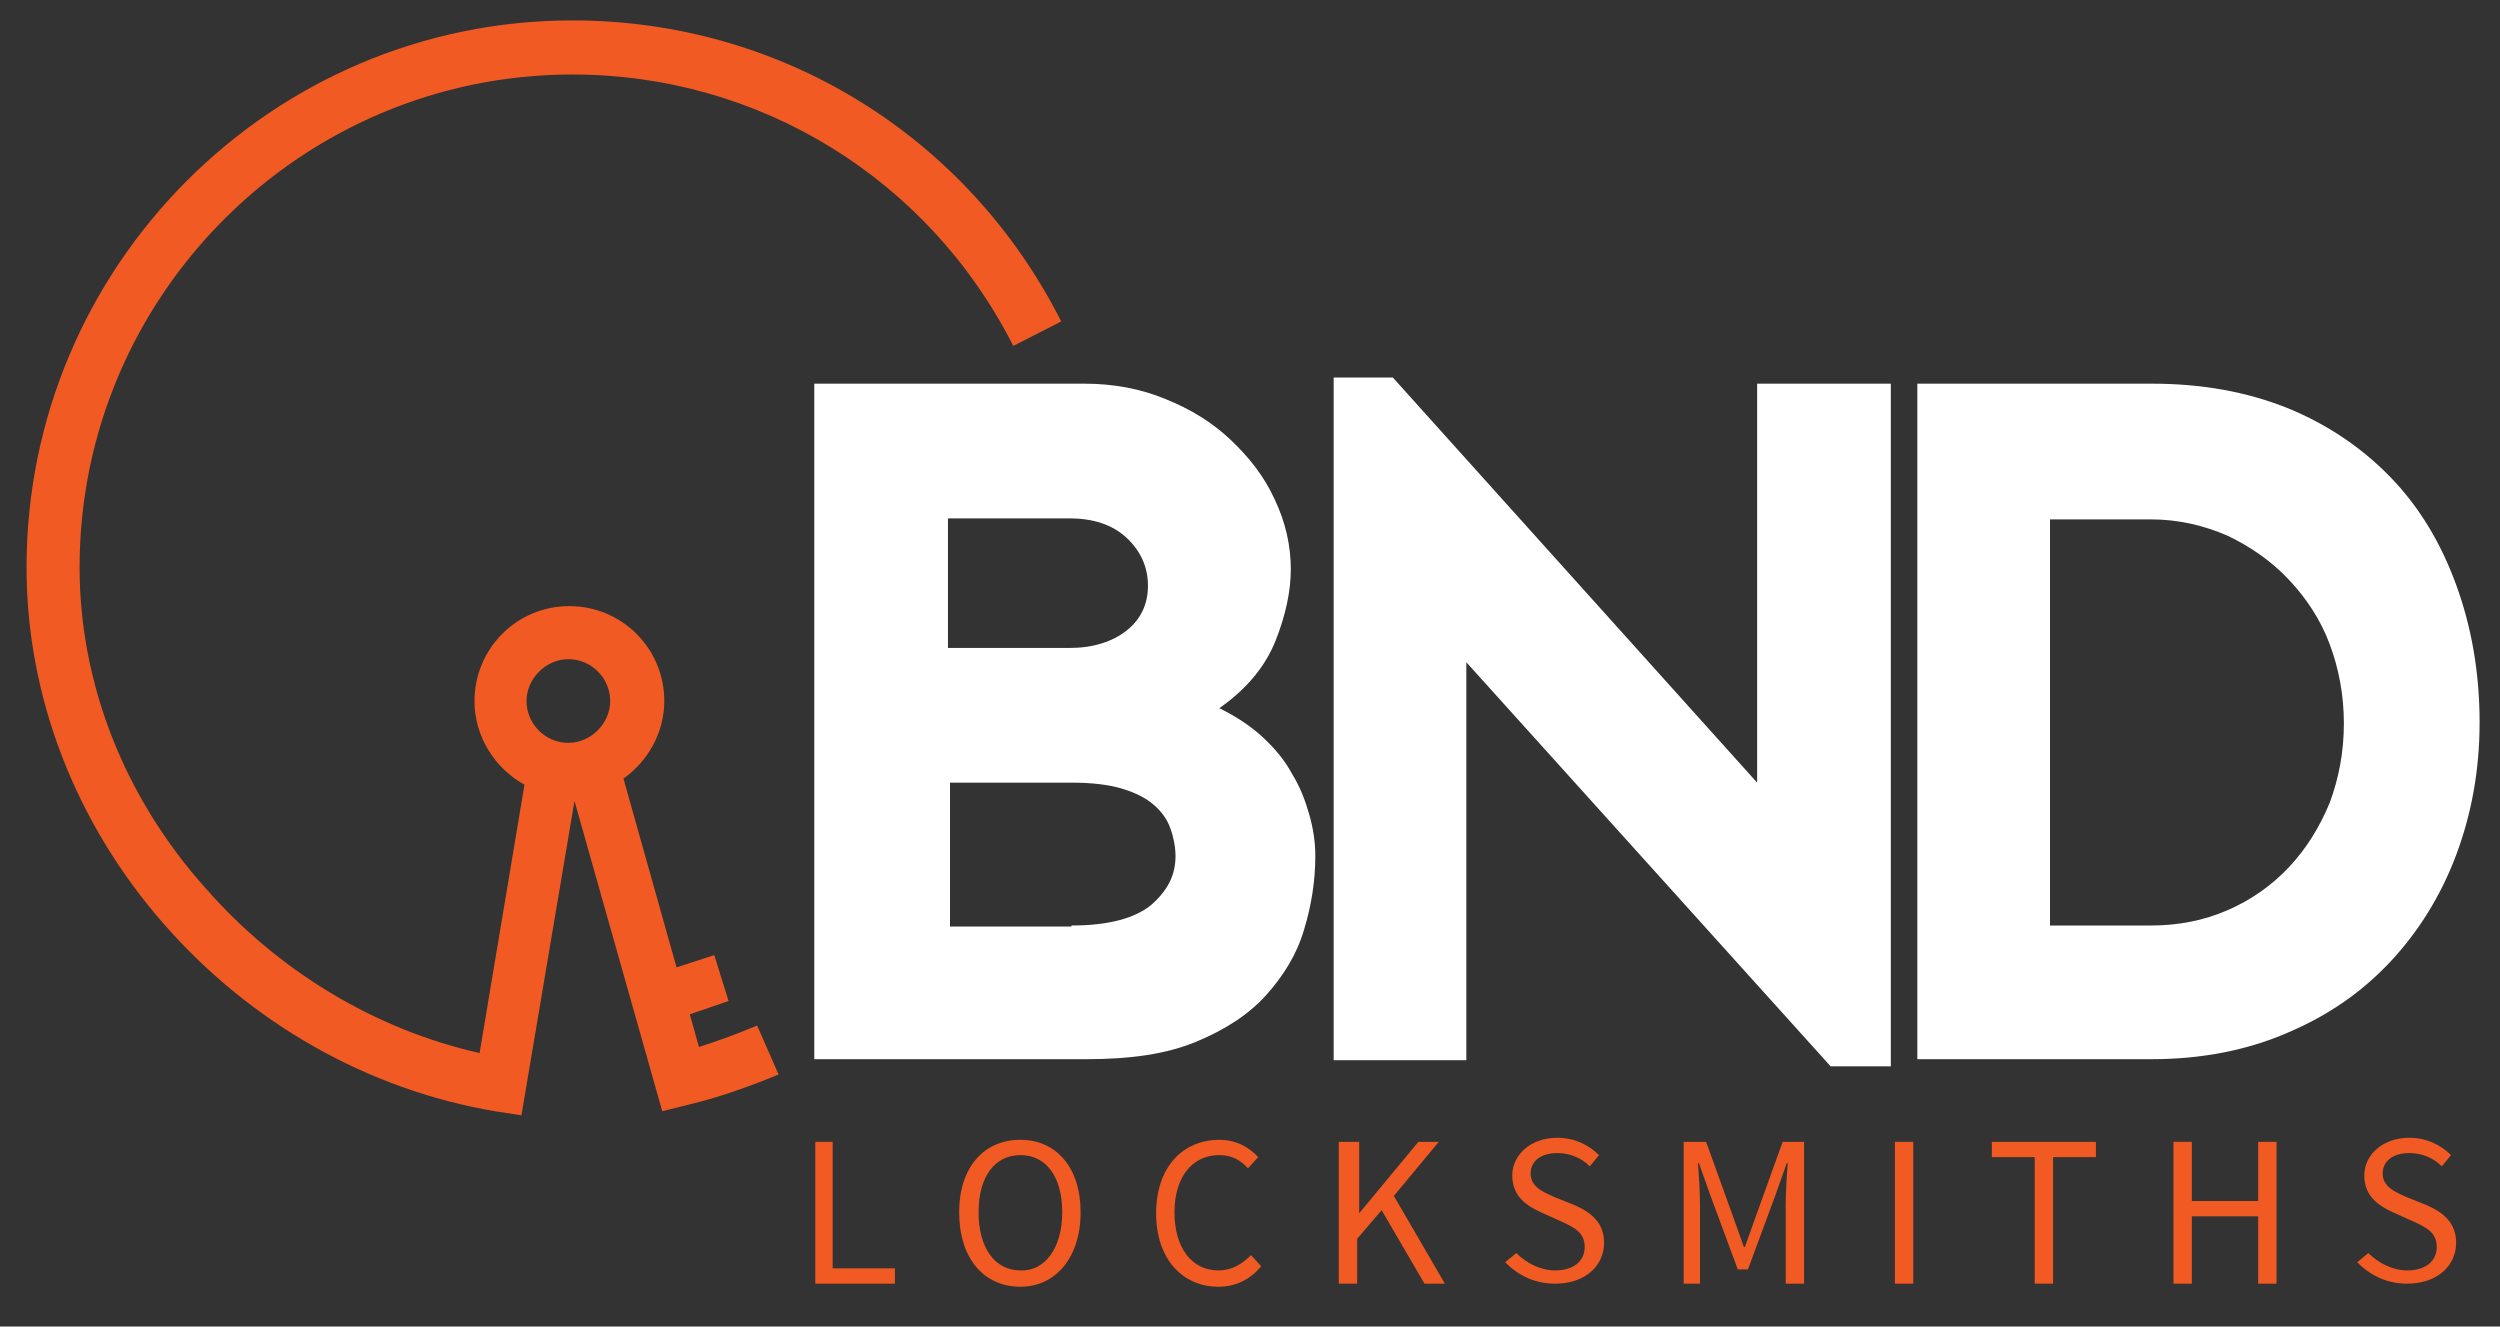 <?xml version="1.0" encoding="utf-8"?>
<!-- Generator: Adobe Illustrator 22.0.1, SVG Export Plug-In . SVG Version: 6.00 Build 0)  -->
<svg version="1.1" id="Layer_1" xmlns="http://www.w3.org/2000/svg" xmlns:xlink="http://www.w3.org/1999/xlink" x="0px" y="0px"
	 viewBox="0 0 245 130" style="enable-background:new 0 0 245 130;" xml:space="preserve">
<rect x="0" y="0" width="245" height="130" fill="#333333" stroke="none"/>
<style type="text/css">
	.st0{fill:none;stroke:#F15D22;stroke-width:10.645;stroke-miterlimit:10;}
	.st1{fill:#FFFFFF;}
	.st2{fill:#F15A22;}
</style>
<path class="st0" d="M75.3,102.9"/>
<path class="st0" d="M98.3,83.6"/>
<g>
	<path class="st1" d="M126.5,55.8c0,2.1-0.5,4.5-1.5,7c-1,2.5-2.8,4.7-5.5,6.6c1.6,0.8,3,1.7,4.2,2.8c1.2,1.1,2.2,2.3,2.9,3.6
		c0.8,1.3,1.3,2.6,1.7,4c0.4,1.4,0.6,2.7,0.6,4.1c0,2.5-0.4,4.9-1.1,7.2c-0.7,2.4-2,4.5-3.7,6.4c-1.7,1.9-4,3.4-6.9,4.6
		c-2.9,1.2-6.4,1.7-10.7,1.7H79.8V37.6h26.5c2.8,0,5.5,0.5,7.9,1.5c2.5,1,4.6,2.3,6.4,4c1.8,1.7,3.3,3.6,4.3,5.8
		C126,51.2,126.5,53.5,126.5,55.8z M105,90.7c3.6,0,6.2-0.7,7.8-2c1.6-1.4,2.4-2.9,2.4-4.8c0-0.9-0.2-1.9-0.5-2.7
		c-0.3-0.9-0.9-1.7-1.6-2.3c-0.8-0.7-1.8-1.2-3.1-1.6c-1.3-0.4-3-0.6-4.9-0.6h-12v14.1H105z M92.9,63.5h11.9c2.3,0,4.2-0.6,5.6-1.7
		c1.4-1.1,2.1-2.6,2.1-4.4c0-1.8-0.7-3.4-2.1-4.7c-1.4-1.3-3.3-1.9-5.6-1.9H92.9V63.5z"/>
</g>
<g>
	<path class="st1" d="M130.7,37h5.8l35.7,39.7V37.6h13.1v66.9h-5.9l-35.7-39.6v39h-13V37z"/>
</g>
<g>
	<path class="st1" d="M187.9,103.8V37.6h23c4.9,0,9.3,0.8,13.3,2.4c3.9,1.6,7.3,3.9,10.1,6.8c2.8,2.9,4.9,6.4,6.4,10.5
		c1.5,4.1,2.3,8.6,2.3,13.5c0,4.7-0.8,9-2.3,13c-1.5,4-3.7,7.5-6.4,10.4c-2.8,3-6.1,5.3-10.1,7c-3.9,1.7-8.4,2.6-13.3,2.6H187.9z
		 M200.9,90.7h9.9c2.7,0,5.2-0.5,7.5-1.5c2.3-1,4.3-2.4,6-4.2c1.7-1.8,3-3.9,4-6.3c0.9-2.4,1.4-5,1.4-7.8c0-2.8-0.5-5.4-1.4-7.8
		c-0.9-2.4-2.3-4.5-4-6.3c-1.7-1.8-3.7-3.2-6-4.3c-2.3-1-4.8-1.6-7.5-1.6h-9.9V90.7z"/>
</g>
<g>
	<g>
		<path class="st2" d="M79.8,111.9h1.8v12.4h6.1v1.5h-7.8V111.9z"/>
		<path class="st2" d="M94,118.8c0-4.5,2.5-7.1,6-7.1c3.5,0,5.9,2.7,5.9,7.1c0,4.5-2.5,7.3-5.9,7.3C96.4,126.1,94,123.3,94,118.8z
			 M104.1,118.8c0-3.5-1.6-5.6-4.1-5.6c-2.5,0-4.1,2.1-4.1,5.6c0,3.5,1.6,5.7,4.1,5.7C102.4,124.6,104.1,122.3,104.1,118.8z"/>
		<path class="st2" d="M119.5,111.7c1.7,0,3,0.8,3.8,1.7l-1,1.1c-0.7-0.8-1.6-1.3-2.8-1.3c-2.7,0-4.4,2.2-4.4,5.6
			c0,3.5,1.7,5.7,4.3,5.7c1.3,0,2.3-0.6,3.2-1.5l1,1.1c-1.1,1.3-2.5,2-4.2,2c-3.5,0-6.1-2.7-6.1-7.2
			C113.3,114.4,115.9,111.7,119.5,111.7z"/>
		<path class="st2" d="M131.4,111.9h1.8v7h0l5.8-7h2l-4.4,5.3l5,8.6h-2l-4.2-7.2l-2.4,2.8v4.4h-1.8V111.9z"/>
		<path class="st2" d="M148.6,122.8c1,1,2.4,1.7,3.8,1.7c1.8,0,2.9-0.9,2.9-2.3c0-1.4-1-1.9-2.3-2.5l-2-0.9
			c-1.3-0.6-2.8-1.5-2.8-3.6c0-2.1,1.9-3.7,4.4-3.7c1.7,0,3.1,0.7,4.1,1.7l-0.9,1.1c-0.8-0.8-1.9-1.3-3.2-1.3c-1.6,0-2.6,0.8-2.6,2
			c0,1.3,1.2,1.8,2.3,2.3l2,0.8c1.6,0.7,2.9,1.7,2.9,3.7c0,2.2-1.8,4-4.8,4c-2,0-3.6-0.8-4.9-2.1L148.6,122.8z"/>
		<path class="st2" d="M165.1,111.9h2.1l2.7,7.5l1,2.8h0.1l1-2.8l2.7-7.5h2.1v13.9H175v-7.7c0-1.2,0.1-2.9,0.2-4.1h-0.1l-1.1,3.1
			l-2.7,7.3h-1l-2.7-7.3l-1.1-3.1h-0.1c0.1,1.2,0.2,2.9,0.2,4.1v7.7h-1.6V111.9z"/>
		<path class="st2" d="M185.7,111.9h1.8v13.9h-1.8V111.9z"/>
		<path class="st2" d="M199.4,113.4h-4.2v-1.5h10.2v1.5h-4.2v12.4h-1.8V113.4z"/>
		<path class="st2" d="M213,111.9h1.8v5.8h6.5v-5.8h1.8v13.9h-1.8v-6.6h-6.5v6.6H213V111.9z"/>
		<path class="st2" d="M232.1,122.8c1,1,2.4,1.7,3.8,1.7c1.8,0,2.9-0.9,2.9-2.3c0-1.4-1-1.9-2.3-2.5l-2-0.9
			c-1.3-0.6-2.8-1.5-2.8-3.6c0-2.1,1.9-3.7,4.4-3.7c1.7,0,3.1,0.7,4.1,1.7l-0.9,1.1c-0.8-0.8-1.9-1.3-3.2-1.3c-1.6,0-2.6,0.8-2.6,2
			c0,1.3,1.2,1.8,2.3,2.3l2,0.8c1.6,0.7,2.9,1.7,2.9,3.7c0,2.2-1.8,4-4.8,4c-2,0-3.6-0.8-4.9-2.1L232.1,122.8z"/>
	</g>
</g>
<path class="st2" d="M56.1,2C26.6,2,2.6,26.1,2.6,55.6c0,12.7,4.8,25.1,13.5,35c8.5,9.7,20,16.2,32.4,18.3l2.6,0.4l5.2-30.8
	l8.6,30.4l2.4-0.6c3-0.7,6.1-1.8,9-3l-2.1-4.8c-1.9,0.8-3.8,1.5-5.7,2.1l-0.9-3.2l3.8-1.3L70,93.6l-3.7,1.2l-5.2-18.5
	c2.4-1.7,4-4.5,4-7.6c0-5.2-4.2-9.3-9.3-9.3c-5.2,0-9.3,4.2-9.3,9.3c0,3.5,2,6.6,4.9,8.2l-4.4,26.3c-10.2-2.3-19.7-8-26.8-16.1
	C12.2,78.2,7.8,67,7.8,55.6c0-26.6,21.7-48.3,48.3-48.3c18.3,0,34.9,10.2,43.2,26.6l4.7-2.4C94.8,13.3,76.5,2,56.1,2z M55.7,64.6
	c2.3,0,4.1,1.9,4.1,4.1s-1.9,4.1-4.1,4.1c-2.3,0-4.1-1.9-4.1-4.1S53.5,64.6,55.7,64.6z"/>
</svg>
